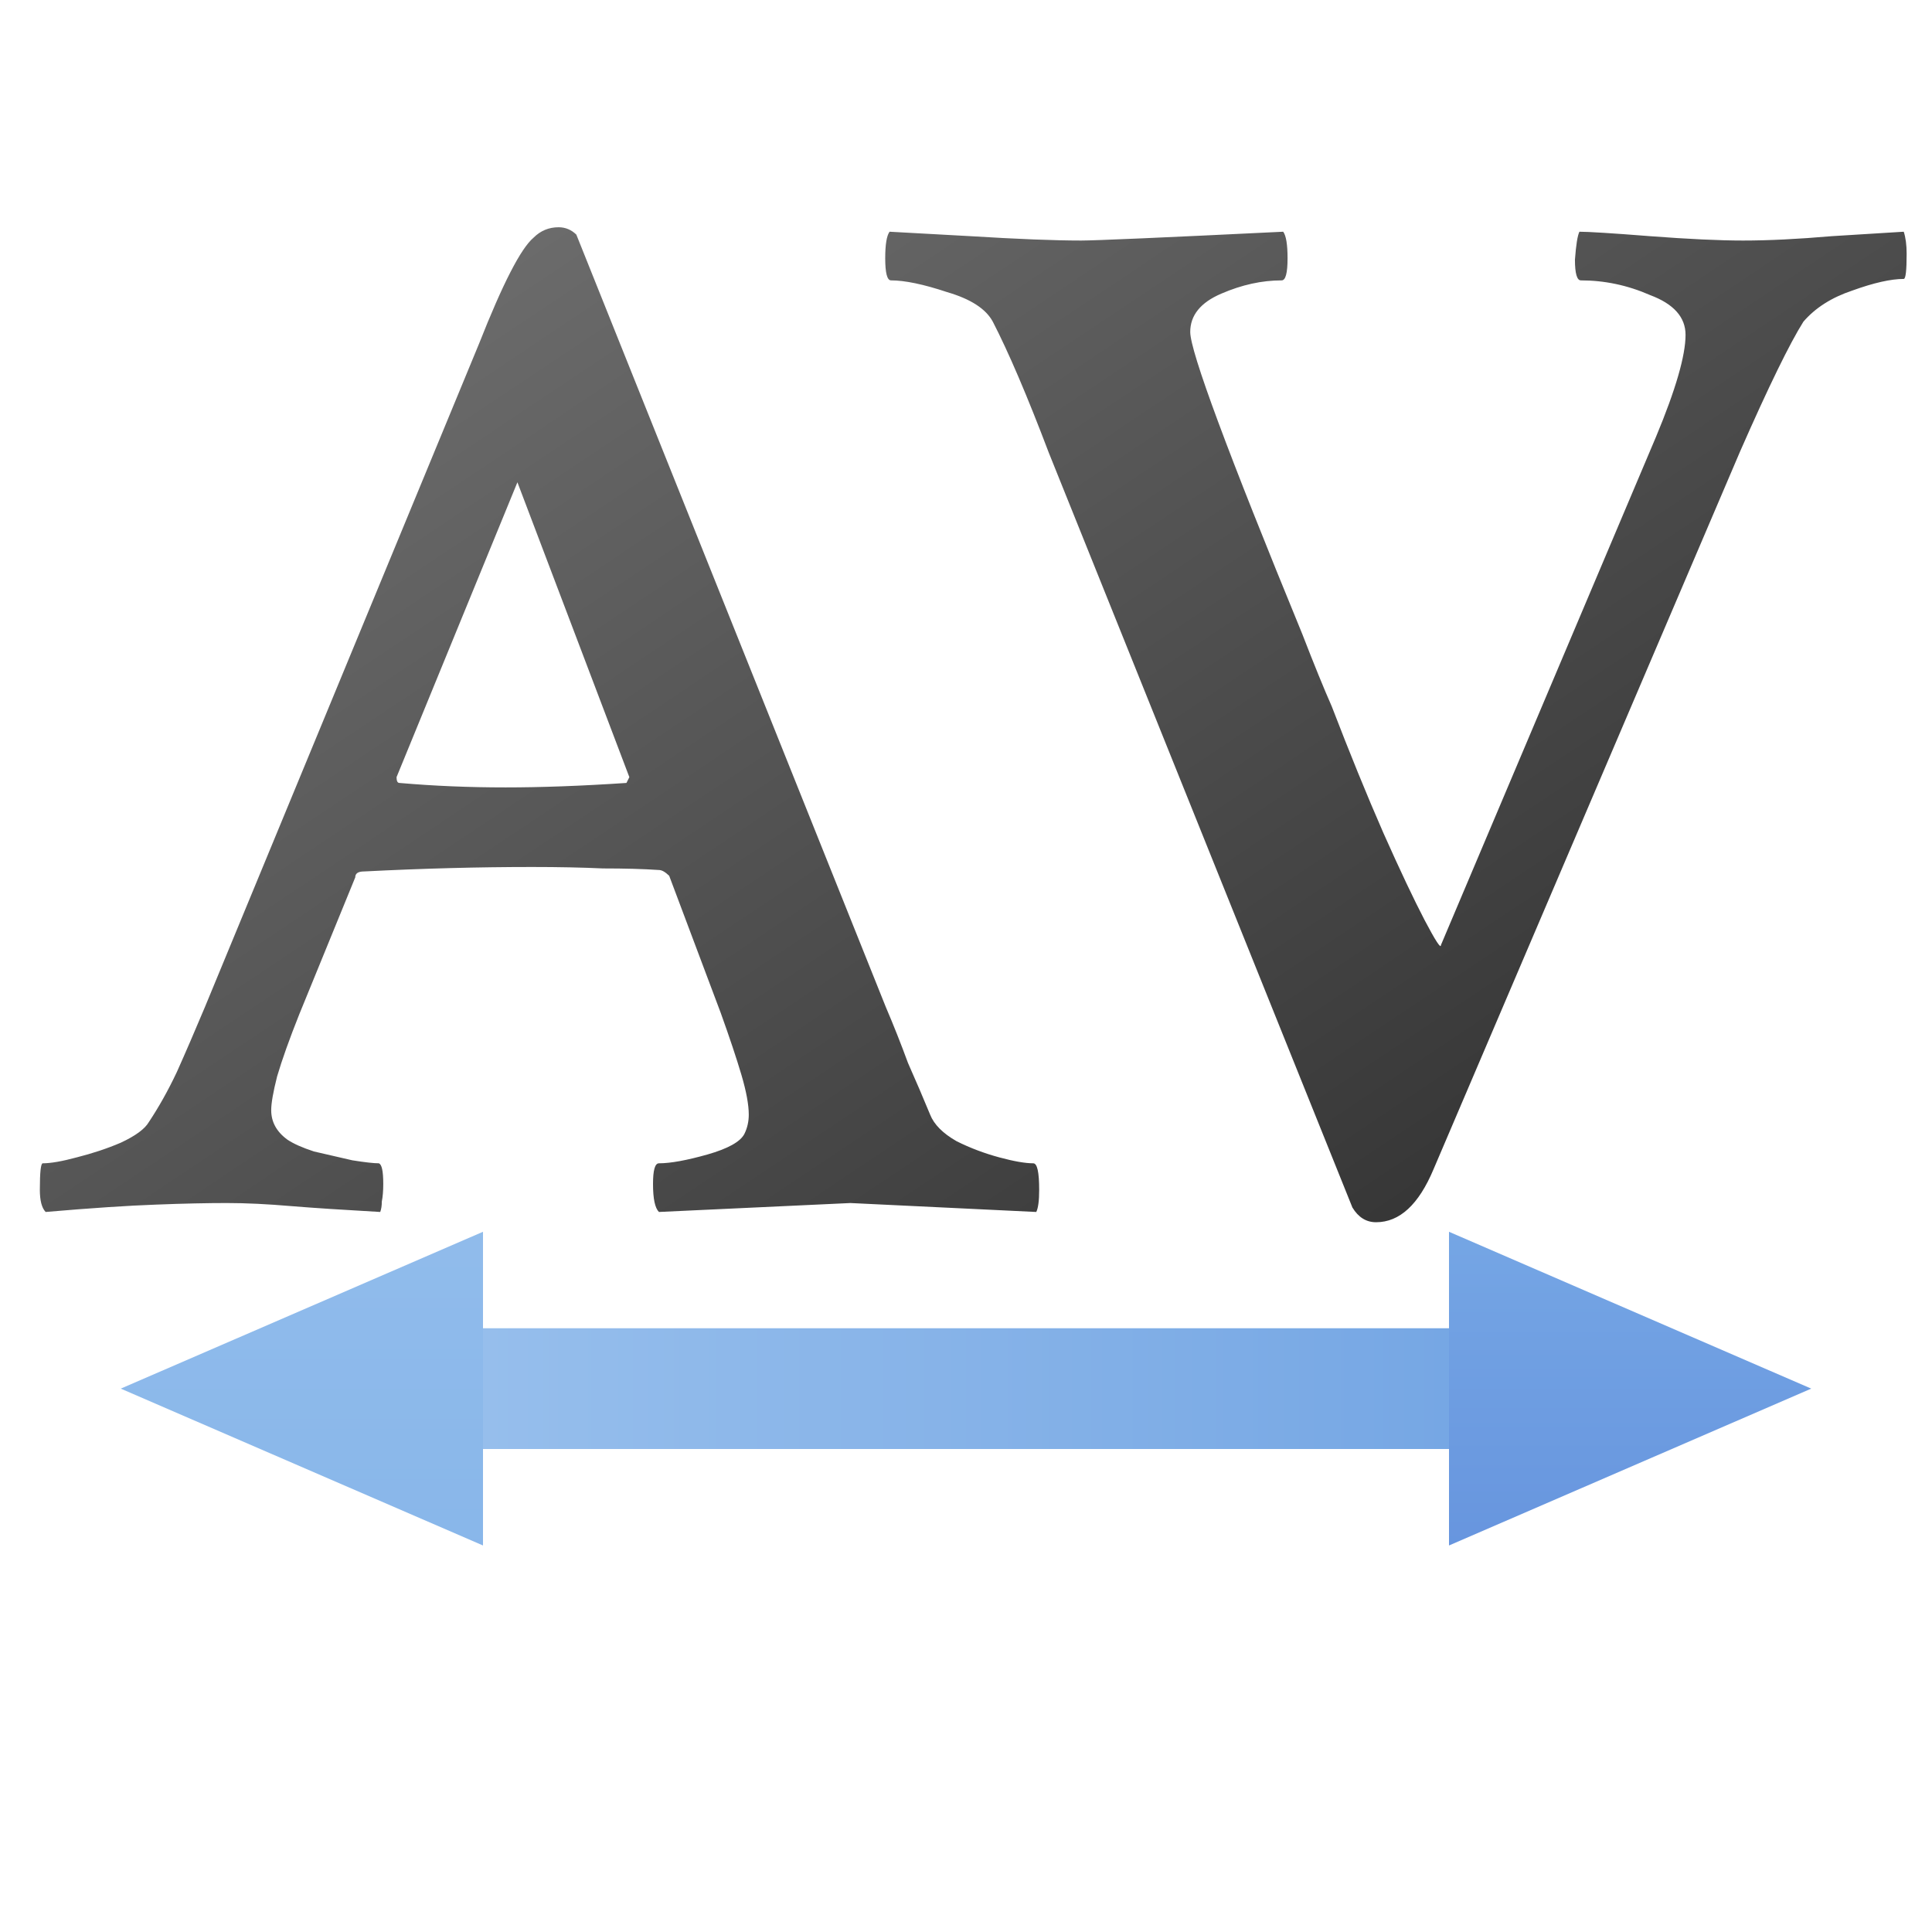 <svg width="16" height="16" viewBox="0 0 16 16" fill="none" xmlns="http://www.w3.org/2000/svg">
<g clip-path="url(#clip0_410_6718)">
<line x1="3" y1="11.5" x2="13" y2="11.5" stroke="url(#paint0_linear_410_6718)"/>
<path d="M1 11.5L4 10.201L4 12.799L1 11.5Z" fill="url(#paint1_linear_410_6718)"/>
<path d="M15 11.5L12 10.201L12 12.799L15 11.5Z" fill="url(#paint2_linear_410_6718)"/>
<path d="M0.378 10.037C0.346 10.004 0.33 9.943 0.33 9.854C0.33 9.707 0.338 9.634 0.354 9.634C0.419 9.634 0.513 9.618 0.635 9.585C0.765 9.552 0.887 9.512 1.001 9.463C1.123 9.406 1.2 9.349 1.233 9.292C1.314 9.17 1.392 9.032 1.465 8.877C1.538 8.714 1.615 8.535 1.697 8.34L3.967 2.847C4.163 2.35 4.313 2.057 4.419 1.968C4.476 1.911 4.545 1.882 4.626 1.882C4.683 1.882 4.732 1.903 4.773 1.943L7.336 8.34C7.402 8.494 7.463 8.649 7.52 8.804C7.585 8.95 7.646 9.093 7.703 9.231C7.735 9.312 7.808 9.386 7.922 9.451C8.036 9.508 8.154 9.552 8.276 9.585C8.398 9.618 8.492 9.634 8.557 9.634C8.59 9.634 8.606 9.707 8.606 9.854C8.606 9.943 8.598 10.004 8.582 10.037L7.043 9.963L5.457 10.037C5.424 10.004 5.408 9.927 5.408 9.805C5.408 9.691 5.424 9.634 5.457 9.634C5.554 9.634 5.688 9.609 5.859 9.561C6.03 9.512 6.132 9.455 6.165 9.39C6.189 9.341 6.201 9.288 6.201 9.231C6.201 9.15 6.181 9.04 6.14 8.901C6.099 8.763 6.042 8.592 5.969 8.389L5.542 7.253C5.509 7.221 5.481 7.205 5.457 7.205C5.326 7.196 5.172 7.192 4.993 7.192C4.822 7.184 4.626 7.18 4.407 7.18C3.967 7.18 3.503 7.192 3.015 7.217C2.966 7.217 2.942 7.233 2.942 7.266L2.478 8.401C2.397 8.604 2.336 8.775 2.295 8.914C2.262 9.044 2.246 9.137 2.246 9.194C2.246 9.292 2.291 9.373 2.38 9.438C2.429 9.471 2.502 9.504 2.6 9.536C2.706 9.561 2.812 9.585 2.917 9.609C3.023 9.626 3.097 9.634 3.137 9.634C3.162 9.642 3.174 9.699 3.174 9.805C3.174 9.862 3.17 9.91 3.162 9.951C3.162 9.984 3.158 10.012 3.149 10.037C2.848 10.02 2.6 10.004 2.405 9.988C2.218 9.972 2.043 9.963 1.88 9.963C1.717 9.963 1.522 9.967 1.294 9.976C1.066 9.984 0.761 10.004 0.378 10.037ZM4.187 6.521C4.48 6.521 4.814 6.509 5.188 6.484L5.212 6.436L4.285 3.994L3.284 6.436C3.284 6.468 3.292 6.484 3.308 6.484C3.593 6.509 3.886 6.521 4.187 6.521ZM11.396 10.122C11.314 10.122 11.249 10.081 11.2 10L8.686 3.75C8.507 3.278 8.352 2.916 8.222 2.664C8.165 2.558 8.039 2.476 7.843 2.419C7.648 2.354 7.493 2.322 7.379 2.322C7.347 2.322 7.331 2.261 7.331 2.139C7.331 2.025 7.343 1.952 7.367 1.919L8.039 1.956C8.429 1.98 8.734 1.992 8.954 1.992C9.068 1.992 9.625 1.968 10.627 1.919C10.651 1.952 10.663 2.025 10.663 2.139C10.663 2.261 10.647 2.322 10.614 2.322C10.451 2.322 10.285 2.358 10.114 2.432C9.943 2.505 9.857 2.611 9.857 2.749C9.857 2.912 10.167 3.746 10.785 5.251C10.883 5.504 10.964 5.703 11.029 5.85C11.176 6.232 11.318 6.582 11.457 6.899C11.595 7.209 11.709 7.449 11.798 7.62C11.888 7.791 11.933 7.86 11.933 7.827L13.715 3.616C13.878 3.225 13.959 2.944 13.959 2.773C13.959 2.627 13.861 2.517 13.666 2.444C13.479 2.362 13.288 2.322 13.092 2.322C13.06 2.322 13.043 2.265 13.043 2.151C13.052 2.029 13.064 1.952 13.08 1.919C13.153 1.919 13.349 1.931 13.666 1.956C13.983 1.98 14.24 1.992 14.435 1.992C14.647 1.992 14.891 1.98 15.168 1.956L15.766 1.919C15.782 1.968 15.79 2.029 15.79 2.102C15.79 2.24 15.782 2.31 15.766 2.31C15.66 2.31 15.517 2.342 15.338 2.407C15.168 2.464 15.033 2.55 14.935 2.664C14.822 2.843 14.647 3.201 14.411 3.738L11.872 9.683C11.749 9.976 11.591 10.122 11.396 10.122Z" fill="url(#paint3_linear_410_6718)"/>
</g>
<defs>
<linearGradient id="paint0_linear_410_6718" x1="3" y1="12.5" x2="13" y2="12.5" gradientUnits="userSpaceOnUse">
<stop stop-color="#9AC1ED"/>
<stop offset="1" stop-color="#72A4E3"/>
</linearGradient>
<linearGradient id="paint1_linear_410_6718" x1="3" y1="10" x2="3" y2="13" gradientUnits="userSpaceOnUse">
<stop stop-color="#91BCEB"/>
<stop offset="1" stop-color="#88B6EA"/>
</linearGradient>
<linearGradient id="paint2_linear_410_6718" x1="13" y1="10" x2="13" y2="13" gradientUnits="userSpaceOnUse">
<stop stop-color="#76A7E5"/>
<stop offset="1" stop-color="#6694DE"/>
</linearGradient>
<linearGradient id="paint3_linear_410_6718" x1="16" y1="10" x2="7.367" y2="-2.922" gradientUnits="userSpaceOnUse">
<stop stop-color="#2B2B2B"/>
<stop offset="1" stop-color="#777777"/>
</linearGradient>
<clipPath id="clip0_410_6718">
<rect width="16" height="16" fill="white"/>
</clipPath>
</defs>
</svg>
